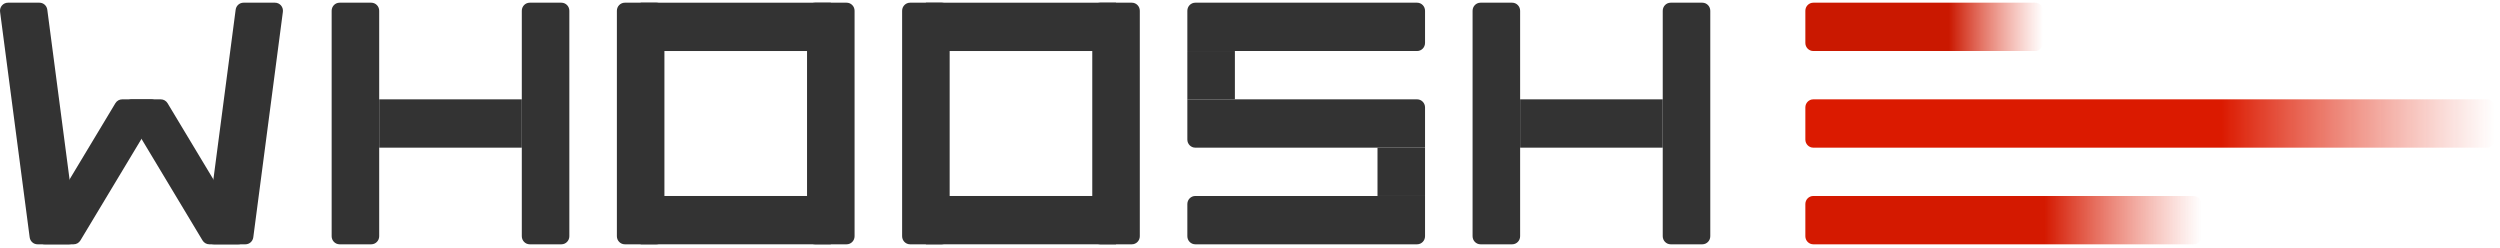 <?xml version="1.0" encoding="UTF-8"?> <svg xmlns="http://www.w3.org/2000/svg" width="312" height="31" viewBox="0 0 312 31" fill="none"> <path d="M0.009 1.473C-0.07 0.875 0.39 0.337 0.988 0.337H4.923C5.418 0.337 5.838 0.709 5.902 1.211L9.595 29.353C9.674 29.956 9.215 30.489 8.616 30.489H4.681C4.187 30.489 3.766 30.117 3.702 29.614L0.009 1.473Z" fill="#333333"></path> <path d="M19.706 13.925C20.106 13.257 19.636 12.398 18.86 12.398H15.246C14.9 12.398 14.584 12.579 14.401 12.88L4.73 28.961C4.33 29.63 4.804 30.489 5.575 30.489H9.19C9.536 30.489 9.852 30.308 10.035 30.006L19.706 13.925Z" fill="#333333"></path> <path d="M15.612 13.925C15.206 13.257 15.681 12.398 16.452 12.398H20.066C20.413 12.398 20.729 12.579 20.912 12.88L30.582 28.961C30.983 29.63 30.513 30.489 29.737 30.489H26.123C25.777 30.489 25.46 30.308 25.277 30.006L15.612 13.925Z" fill="#333333"></path> <path d="M35.304 1.473C35.383 0.875 34.923 0.337 34.325 0.337H30.389C29.895 0.337 29.475 0.709 29.41 1.211L25.717 29.353C25.638 29.951 26.098 30.489 26.696 30.489H30.632C31.126 30.489 31.546 30.117 31.611 29.614L35.304 1.473Z" fill="#333333"></path> <path d="M65.121 12.398H47.323V18.428H65.121V12.398Z" fill="#333333"></path> <path d="M42.379 0.337H46.334C46.878 0.337 47.323 0.789 47.323 1.342V29.484C47.323 30.037 46.878 30.489 46.334 30.489H42.379C41.835 30.489 41.39 30.037 41.39 29.484V1.342C41.39 0.789 41.83 0.337 42.379 0.337Z" fill="#333333"></path> <path d="M66.11 0.337H70.065C70.609 0.337 71.054 0.789 71.054 1.342V29.484C71.054 30.037 70.609 30.489 70.065 30.489H66.11C65.566 30.489 65.121 30.037 65.121 29.484V1.342C65.121 0.789 65.561 0.337 66.11 0.337Z" fill="#333333"></path> <path d="M207.509 12.398H189.711V18.428H207.509V12.398Z" fill="#333333"></path> <path d="M184.767 0.337H188.722C189.266 0.337 189.711 0.789 189.711 1.342V29.484C189.711 30.037 189.266 30.489 188.722 30.489H184.767C184.223 30.489 183.778 30.037 183.778 29.484V1.342C183.778 0.789 184.218 0.337 184.767 0.337Z" fill="#333333"></path> <path d="M208.498 0.337H212.454C212.998 0.337 213.443 0.789 213.443 1.342V29.484C213.443 30.037 212.998 30.489 212.454 30.489H208.498C207.955 30.489 207.51 30.037 207.51 29.484V1.342C207.51 0.789 207.95 0.337 208.498 0.337Z" fill="#333333"></path> <path d="M103.685 0.337H79.954V6.367H103.685V0.337Z" fill="#333333"></path> <path d="M103.685 24.459H79.954V30.489H103.685V24.459Z" fill="#333333"></path> <path d="M76.987 1.342C76.987 0.789 77.432 0.337 77.976 0.337H81.931C82.475 0.337 82.92 0.789 82.92 1.342V29.484C82.92 30.037 82.475 30.489 81.931 30.489H77.976C77.432 30.489 76.987 30.037 76.987 29.484V1.342Z" fill="#333333"></path> <path d="M100.718 1.342C100.718 0.789 101.163 0.337 101.707 0.337H105.663C106.206 0.337 106.651 0.789 106.651 1.342V29.484C106.651 30.037 106.206 30.489 105.663 30.489H101.707C101.163 30.489 100.718 30.037 100.718 29.484V1.342Z" fill="#333333"></path> <path d="M139.282 0.337H115.551V6.367H139.282V0.337Z" fill="#333333"></path> <path d="M139.282 24.459H115.551V30.489H139.282V24.459Z" fill="#333333"></path> <path d="M112.584 1.342C112.584 0.789 113.029 0.337 113.573 0.337H117.528C118.072 0.337 118.517 0.789 118.517 1.342V29.484C118.517 30.037 118.072 30.489 117.528 30.489H113.573C113.029 30.489 112.584 30.037 112.584 29.484V1.342Z" fill="#333333"></path> <path d="M136.315 1.342C136.315 0.789 136.76 0.337 137.304 0.337H141.259C141.803 0.337 142.248 0.789 142.248 1.342V29.484C142.248 30.037 141.803 30.489 141.259 30.489H137.304C136.76 30.489 136.315 30.037 136.315 29.484V1.342Z" fill="#333333"></path> <path d="M154.114 6.367H148.181V12.398H154.114V6.367Z" fill="#333333"></path> <path d="M177.845 18.428H171.912V24.458H177.845V18.428Z" fill="#333333"></path> <path d="M176.857 0.337C177.4 0.337 177.845 0.789 177.845 1.342V5.362C177.845 5.915 177.4 6.367 176.857 6.367H148.181V1.342C148.181 0.789 148.626 0.337 149.17 0.337H176.857Z" fill="#333333"></path> <path d="M176.857 12.398C177.4 12.398 177.845 12.85 177.845 13.403V18.428H149.17C148.626 18.428 148.181 17.976 148.181 17.423V12.398H176.857Z" fill="#333333"></path> <path d="M149.17 24.459C148.626 24.459 148.181 24.911 148.181 25.464V29.484C148.181 30.037 148.626 30.489 149.17 30.489H176.857C177.4 30.489 177.845 30.037 177.845 29.484V24.459H149.17Z" fill="#333333"></path> <path d="M253.983 0.337C254.527 0.337 254.972 0.789 254.972 1.342V5.362C254.972 5.915 254.527 6.367 253.983 6.367H226.297C225.753 6.367 225.308 5.915 225.308 5.362V1.342C225.308 0.789 225.753 0.337 226.297 0.337H253.983Z" fill="url(#paint0_linear)"></path> <path d="M310.346 12.398C310.889 12.398 311.334 12.85 311.334 13.403V17.423C311.334 17.976 310.889 18.428 310.346 18.428H226.297C225.753 18.428 225.308 17.976 225.308 17.423V13.403C225.308 12.85 225.753 12.398 226.297 12.398H310.346Z" fill="url(#paint1_linear)"></path> <path d="M273.76 24.459C274.303 24.459 274.748 24.911 274.748 25.464V29.484C274.748 30.037 274.303 30.489 273.76 30.489H226.297C225.753 30.489 225.308 30.037 225.308 29.484V25.464C225.308 24.911 225.753 24.459 226.297 24.459H273.76Z" fill="url(#paint2_linear)"></path> <defs> <linearGradient id="paint0_linear" x1="243.207" y1="3.362" x2="254.97" y2="3.362" gradientUnits="userSpaceOnUse"> <stop stop-color="#CA1800"></stop> <stop offset="1" stop-color="#E84A35" stop-opacity="0"></stop> </linearGradient> <linearGradient id="paint1_linear" x1="277.216" y1="15.423" x2="311.33" y2="15.423" gradientUnits="userSpaceOnUse"> <stop stop-color="#DB1A00"></stop> <stop offset="1" stop-color="#E84A35" stop-opacity="0"></stop> </linearGradient> <linearGradient id="paint2_linear" x1="255.14" y1="27.483" x2="274.746" y2="27.483" gradientUnits="userSpaceOnUse"> <stop stop-color="#D41900"></stop> <stop offset="1" stop-color="#E84A35" stop-opacity="0"></stop> </linearGradient> </defs> </svg> 